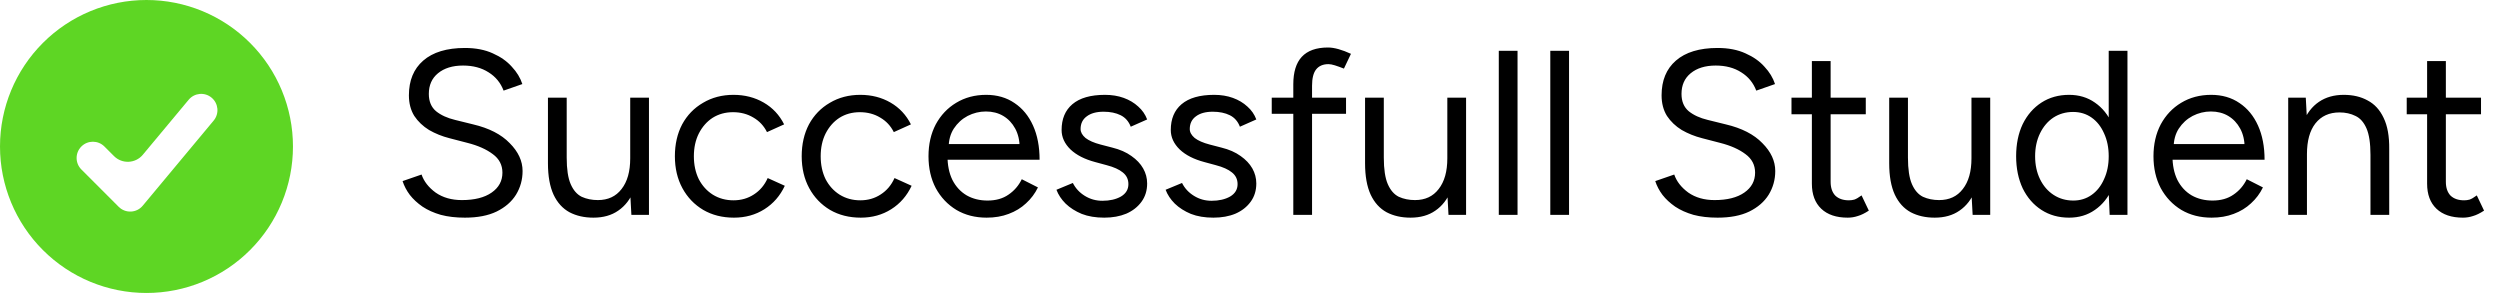 <svg width="128" height="15" viewBox="0 0 128 15" fill="none" xmlns="http://www.w3.org/2000/svg">
<path fill-rule="evenodd" clip-rule="evenodd" d="M7.5 15C8.485 15 9.46 14.806 10.37 14.429C11.28 14.052 12.107 13.5 12.803 12.803C13.5 12.107 14.052 11.28 14.429 10.37C14.806 9.46 15 8.485 15 7.5C15 6.515 14.806 5.54 14.429 4.63C14.052 3.72 13.5 2.893 12.803 2.197C12.107 1.5 11.28 0.948 10.37 0.571C9.46 0.194 8.485 -1.46764e-08 7.5 0C5.511 2.96403e-08 3.603 0.79 2.197 2.197C0.79 3.603 0 5.511 0 7.5C0 9.489 0.79 11.397 2.197 12.803C3.603 14.21 5.511 15 7.5 15ZM7.307 10.533L10.94 6.173C11.235 5.82 11.187 5.295 10.833 5C10.48 4.705 9.955 4.753 9.66 5.107L7.311 7.925C6.935 8.376 6.252 8.407 5.836 7.991L5.345 7.5C5.02 7.175 4.492 7.175 4.167 7.5C3.841 7.825 3.841 8.353 4.167 8.678L6.077 10.589C6.424 10.935 6.993 10.91 7.307 10.533Z" fill="#5ED624"/>
<path d="M23.804 11.144C23.34 11.144 22.928 11.096 22.568 11C22.208 10.896 21.896 10.756 21.632 10.58C21.368 10.396 21.152 10.196 20.984 9.98C20.816 9.756 20.692 9.52 20.612 9.272L21.584 8.936C21.704 9.288 21.944 9.596 22.304 9.86C22.672 10.116 23.12 10.244 23.648 10.244C24.296 10.244 24.804 10.116 25.172 9.86C25.54 9.604 25.724 9.264 25.724 8.84C25.724 8.448 25.56 8.132 25.232 7.892C24.904 7.644 24.472 7.452 23.936 7.316L23.012 7.076C22.636 6.98 22.288 6.84 21.968 6.656C21.656 6.464 21.404 6.224 21.212 5.936C21.028 5.64 20.936 5.288 20.936 4.88C20.936 4.12 21.18 3.528 21.668 3.104C22.164 2.672 22.876 2.456 23.804 2.456C24.356 2.456 24.832 2.548 25.232 2.732C25.632 2.908 25.956 3.136 26.204 3.416C26.46 3.688 26.64 3.984 26.744 4.304L25.784 4.64C25.632 4.24 25.376 3.928 25.016 3.704C24.656 3.472 24.22 3.356 23.708 3.356C23.172 3.356 22.744 3.488 22.424 3.752C22.112 4.008 21.956 4.36 21.956 4.808C21.956 5.192 22.08 5.488 22.328 5.696C22.576 5.896 22.9 6.044 23.3 6.14L24.224 6.368C25.04 6.56 25.664 6.88 26.096 7.328C26.536 7.768 26.756 8.244 26.756 8.756C26.756 9.196 26.644 9.6 26.42 9.968C26.196 10.328 25.864 10.616 25.424 10.832C24.992 11.04 24.452 11.144 23.804 11.144ZM32.327 11L32.267 9.896V5H33.227V11H32.327ZM28.055 8.072V5H29.015V8.072H28.055ZM29.015 8.072C29.015 8.664 29.083 9.116 29.219 9.428C29.355 9.74 29.543 9.956 29.783 10.076C30.031 10.188 30.307 10.244 30.611 10.244C31.131 10.244 31.535 10.056 31.823 9.68C32.119 9.304 32.267 8.78 32.267 8.108H32.735C32.735 8.74 32.643 9.284 32.459 9.74C32.275 10.196 32.007 10.544 31.655 10.784C31.311 11.024 30.887 11.144 30.383 11.144C29.919 11.144 29.511 11.052 29.159 10.868C28.807 10.676 28.535 10.376 28.343 9.968C28.151 9.552 28.055 9.016 28.055 8.36V8.072H29.015ZM37.578 11.144C36.986 11.144 36.462 11.012 36.007 10.748C35.55 10.476 35.194 10.104 34.938 9.632C34.682 9.16 34.554 8.616 34.554 8C34.554 7.384 34.678 6.84 34.926 6.368C35.182 5.896 35.538 5.528 35.995 5.264C36.45 4.992 36.971 4.856 37.554 4.856C38.13 4.856 38.647 4.988 39.102 5.252C39.559 5.516 39.907 5.888 40.147 6.368L39.27 6.764C39.111 6.444 38.879 6.196 38.575 6.02C38.27 5.836 37.922 5.744 37.531 5.744C37.139 5.744 36.791 5.84 36.486 6.032C36.191 6.224 35.955 6.492 35.779 6.836C35.611 7.172 35.526 7.56 35.526 8C35.526 8.44 35.611 8.832 35.779 9.176C35.955 9.512 36.194 9.776 36.498 9.968C36.81 10.16 37.163 10.256 37.554 10.256C37.947 10.256 38.294 10.156 38.599 9.956C38.91 9.756 39.147 9.476 39.306 9.116L40.182 9.512C39.943 10.024 39.594 10.424 39.139 10.712C38.682 11 38.163 11.144 37.578 11.144ZM44.071 11.144C43.479 11.144 42.955 11.012 42.499 10.748C42.043 10.476 41.687 10.104 41.431 9.632C41.175 9.16 41.047 8.616 41.047 8C41.047 7.384 41.171 6.84 41.419 6.368C41.675 5.896 42.031 5.528 42.487 5.264C42.943 4.992 43.463 4.856 44.047 4.856C44.623 4.856 45.139 4.988 45.595 5.252C46.051 5.516 46.399 5.888 46.639 6.368L45.763 6.764C45.603 6.444 45.371 6.196 45.067 6.02C44.763 5.836 44.415 5.744 44.023 5.744C43.631 5.744 43.283 5.84 42.979 6.032C42.683 6.224 42.447 6.492 42.271 6.836C42.103 7.172 42.019 7.56 42.019 8C42.019 8.44 42.103 8.832 42.271 9.176C42.447 9.512 42.687 9.776 42.991 9.968C43.303 10.16 43.655 10.256 44.047 10.256C44.439 10.256 44.787 10.156 45.091 9.956C45.403 9.756 45.639 9.476 45.799 9.116L46.675 9.512C46.435 10.024 46.087 10.424 45.631 10.712C45.175 11 44.655 11.144 44.071 11.144ZM50.515 11.144C49.931 11.144 49.415 11.012 48.967 10.748C48.519 10.476 48.167 10.104 47.911 9.632C47.663 9.16 47.539 8.616 47.539 8C47.539 7.384 47.663 6.84 47.911 6.368C48.167 5.896 48.515 5.528 48.955 5.264C49.403 4.992 49.915 4.856 50.491 4.856C51.051 4.856 51.535 4.996 51.943 5.276C52.351 5.548 52.667 5.932 52.891 6.428C53.115 6.924 53.227 7.508 53.227 8.18H48.271L48.511 7.976C48.511 8.456 48.595 8.868 48.763 9.212C48.939 9.556 49.183 9.82 49.495 10.004C49.807 10.18 50.163 10.268 50.563 10.268C50.987 10.268 51.343 10.168 51.631 9.968C51.927 9.768 52.155 9.504 52.315 9.176L53.143 9.596C52.991 9.908 52.787 10.18 52.531 10.412C52.283 10.644 51.987 10.824 51.643 10.952C51.307 11.08 50.931 11.144 50.515 11.144ZM48.571 7.568L48.319 7.376H52.459L52.207 7.58C52.207 7.196 52.131 6.864 51.979 6.584C51.827 6.304 51.623 6.088 51.367 5.936C51.111 5.784 50.815 5.708 50.479 5.708C50.151 5.708 49.839 5.784 49.543 5.936C49.255 6.088 49.019 6.304 48.835 6.584C48.659 6.856 48.571 7.184 48.571 7.568ZM56.538 11.144C56.098 11.144 55.714 11.08 55.386 10.952C55.058 10.816 54.782 10.64 54.558 10.424C54.342 10.208 54.186 9.972 54.09 9.716L54.93 9.368C55.066 9.64 55.27 9.86 55.542 10.028C55.814 10.196 56.114 10.28 56.442 10.28C56.818 10.28 57.134 10.208 57.39 10.064C57.646 9.912 57.774 9.7 57.774 9.428C57.774 9.18 57.678 8.98 57.486 8.828C57.302 8.676 57.026 8.552 56.658 8.456L56.082 8.3C55.538 8.156 55.114 7.94 54.81 7.652C54.506 7.356 54.354 7.024 54.354 6.656C54.354 6.088 54.538 5.648 54.906 5.336C55.282 5.016 55.838 4.856 56.574 4.856C56.926 4.856 57.246 4.908 57.534 5.012C57.822 5.116 58.07 5.264 58.278 5.456C58.486 5.64 58.638 5.86 58.734 6.116L57.894 6.488C57.79 6.216 57.618 6.02 57.378 5.9C57.138 5.78 56.846 5.72 56.502 5.72C56.134 5.72 55.846 5.8 55.638 5.96C55.43 6.112 55.326 6.328 55.326 6.608C55.326 6.768 55.41 6.92 55.578 7.064C55.754 7.2 56.01 7.312 56.346 7.4L56.946 7.556C57.338 7.652 57.666 7.796 57.93 7.988C58.194 8.172 58.394 8.384 58.53 8.624C58.666 8.864 58.734 9.12 58.734 9.392C58.734 9.752 58.638 10.064 58.446 10.328C58.254 10.592 57.994 10.796 57.666 10.94C57.338 11.076 56.962 11.144 56.538 11.144ZM62.127 11.144C61.688 11.144 61.303 11.08 60.975 10.952C60.648 10.816 60.371 10.64 60.148 10.424C59.931 10.208 59.776 9.972 59.679 9.716L60.52 9.368C60.656 9.64 60.859 9.86 61.132 10.028C61.404 10.196 61.703 10.28 62.032 10.28C62.407 10.28 62.724 10.208 62.98 10.064C63.236 9.912 63.364 9.7 63.364 9.428C63.364 9.18 63.267 8.98 63.075 8.828C62.892 8.676 62.615 8.552 62.248 8.456L61.672 8.3C61.127 8.156 60.703 7.94 60.4 7.652C60.096 7.356 59.944 7.024 59.944 6.656C59.944 6.088 60.127 5.648 60.495 5.336C60.871 5.016 61.428 4.856 62.163 4.856C62.516 4.856 62.836 4.908 63.123 5.012C63.411 5.116 63.66 5.264 63.867 5.456C64.076 5.64 64.228 5.86 64.323 6.116L63.483 6.488C63.38 6.216 63.208 6.02 62.968 5.9C62.727 5.78 62.435 5.72 62.092 5.72C61.724 5.72 61.435 5.8 61.227 5.96C61.02 6.112 60.916 6.328 60.916 6.608C60.916 6.768 60.999 6.92 61.167 7.064C61.343 7.2 61.599 7.312 61.935 7.4L62.535 7.556C62.928 7.652 63.255 7.796 63.52 7.988C63.783 8.172 63.983 8.384 64.12 8.624C64.255 8.864 64.323 9.12 64.323 9.392C64.323 9.752 64.228 10.064 64.035 10.328C63.843 10.592 63.584 10.796 63.255 10.94C62.928 11.076 62.551 11.144 62.127 11.144ZM66.217 11V4.316C66.217 3.692 66.361 3.224 66.649 2.912C66.945 2.592 67.393 2.432 67.993 2.432C68.153 2.432 68.333 2.46 68.533 2.516C68.733 2.572 68.945 2.652 69.169 2.756L68.809 3.512C68.625 3.44 68.469 3.384 68.341 3.344C68.213 3.304 68.105 3.284 68.017 3.284C67.737 3.284 67.525 3.376 67.381 3.56C67.245 3.736 67.177 4.012 67.177 4.388V11H66.217ZM65.113 5.828V5H68.917V5.828H65.113ZM74.163 11L74.103 9.896V5H75.063V11H74.163ZM69.891 8.072V5H70.851V8.072H69.891ZM70.851 8.072C70.851 8.664 70.919 9.116 71.055 9.428C71.191 9.74 71.379 9.956 71.619 10.076C71.867 10.188 72.143 10.244 72.447 10.244C72.967 10.244 73.371 10.056 73.659 9.68C73.955 9.304 74.103 8.78 74.103 8.108H74.571C74.571 8.74 74.479 9.284 74.295 9.74C74.111 10.196 73.843 10.544 73.491 10.784C73.147 11.024 72.723 11.144 72.219 11.144C71.755 11.144 71.347 11.052 70.995 10.868C70.643 10.676 70.371 10.376 70.179 9.968C69.987 9.552 69.891 9.016 69.891 8.36V8.072H70.851ZM76.738 11V2.6H77.698V11H76.738ZM79.375 11V2.6H80.335V11H79.375ZM87.941 11.144C87.477 11.144 87.065 11.096 86.705 11C86.345 10.896 86.033 10.756 85.769 10.58C85.505 10.396 85.289 10.196 85.121 9.98C84.953 9.756 84.829 9.52 84.749 9.272L85.721 8.936C85.841 9.288 86.081 9.596 86.441 9.86C86.809 10.116 87.257 10.244 87.785 10.244C88.433 10.244 88.941 10.116 89.309 9.86C89.677 9.604 89.861 9.264 89.861 8.84C89.861 8.448 89.697 8.132 89.369 7.892C89.041 7.644 88.609 7.452 88.073 7.316L87.149 7.076C86.773 6.98 86.425 6.84 86.105 6.656C85.793 6.464 85.541 6.224 85.349 5.936C85.165 5.64 85.073 5.288 85.073 4.88C85.073 4.12 85.317 3.528 85.805 3.104C86.301 2.672 87.013 2.456 87.941 2.456C88.493 2.456 88.969 2.548 89.369 2.732C89.769 2.908 90.093 3.136 90.341 3.416C90.597 3.688 90.777 3.984 90.881 4.304L89.921 4.64C89.769 4.24 89.513 3.928 89.153 3.704C88.793 3.472 88.357 3.356 87.845 3.356C87.309 3.356 86.881 3.488 86.561 3.752C86.249 4.008 86.093 4.36 86.093 4.808C86.093 5.192 86.217 5.488 86.465 5.696C86.713 5.896 87.037 6.044 87.437 6.14L88.361 6.368C89.177 6.56 89.801 6.88 90.233 7.328C90.673 7.768 90.893 8.244 90.893 8.756C90.893 9.196 90.781 9.6 90.557 9.968C90.333 10.328 90.001 10.616 89.561 10.832C89.129 11.04 88.589 11.144 87.941 11.144ZM94.604 11.144C94.02 11.144 93.568 10.992 93.248 10.688C92.928 10.384 92.768 9.956 92.768 9.404V3.128H93.728V9.308C93.728 9.612 93.808 9.848 93.968 10.016C94.136 10.176 94.368 10.256 94.664 10.256C94.76 10.256 94.852 10.244 94.94 10.22C95.036 10.188 95.16 10.116 95.312 10.004L95.684 10.784C95.476 10.92 95.288 11.012 95.12 11.06C94.952 11.116 94.78 11.144 94.604 11.144ZM91.724 5.852V5H95.528V5.852H91.724ZM100.999 11L100.939 9.896V5H101.899V11H100.999ZM96.727 8.072V5H97.687V8.072H96.727ZM97.687 8.072C97.687 8.664 97.755 9.116 97.891 9.428C98.027 9.74 98.215 9.956 98.455 10.076C98.703 10.188 98.979 10.244 99.283 10.244C99.803 10.244 100.207 10.056 100.495 9.68C100.791 9.304 100.939 8.78 100.939 8.108H101.407C101.407 8.74 101.315 9.284 101.131 9.74C100.947 10.196 100.679 10.544 100.327 10.784C99.983 11.024 99.559 11.144 99.055 11.144C98.591 11.144 98.183 11.052 97.831 10.868C97.479 10.676 97.207 10.376 97.015 9.968C96.823 9.552 96.727 9.016 96.727 8.36V8.072H97.687ZM108.014 11L107.966 9.884V2.6H108.926V11H108.014ZM105.938 11.144C105.402 11.144 104.93 11.012 104.522 10.748C104.114 10.484 103.794 10.116 103.562 9.644C103.338 9.164 103.226 8.616 103.226 8C103.226 7.376 103.338 6.828 103.562 6.356C103.794 5.884 104.114 5.516 104.522 5.252C104.93 4.988 105.402 4.856 105.938 4.856C106.442 4.856 106.882 4.988 107.258 5.252C107.642 5.516 107.938 5.884 108.146 6.356C108.354 6.828 108.458 7.376 108.458 8C108.458 8.616 108.354 9.164 108.146 9.644C107.938 10.116 107.642 10.484 107.258 10.748C106.882 11.012 106.442 11.144 105.938 11.144ZM106.154 10.268C106.506 10.268 106.818 10.172 107.09 9.98C107.362 9.788 107.574 9.52 107.726 9.176C107.886 8.832 107.966 8.44 107.966 8C107.966 7.56 107.886 7.168 107.726 6.824C107.574 6.48 107.362 6.212 107.09 6.02C106.818 5.828 106.502 5.732 106.142 5.732C105.766 5.732 105.43 5.828 105.134 6.02C104.846 6.212 104.618 6.48 104.45 6.824C104.282 7.168 104.198 7.56 104.198 8C104.198 8.44 104.282 8.832 104.45 9.176C104.618 9.52 104.85 9.788 105.146 9.98C105.442 10.172 105.778 10.268 106.154 10.268ZM113.234 11.144C112.65 11.144 112.134 11.012 111.686 10.748C111.238 10.476 110.886 10.104 110.63 9.632C110.382 9.16 110.258 8.616 110.258 8C110.258 7.384 110.382 6.84 110.63 6.368C110.886 5.896 111.234 5.528 111.674 5.264C112.122 4.992 112.634 4.856 113.21 4.856C113.77 4.856 114.254 4.996 114.662 5.276C115.07 5.548 115.386 5.932 115.61 6.428C115.834 6.924 115.946 7.508 115.946 8.18H110.99L111.23 7.976C111.23 8.456 111.314 8.868 111.482 9.212C111.658 9.556 111.902 9.82 112.214 10.004C112.526 10.18 112.882 10.268 113.282 10.268C113.706 10.268 114.062 10.168 114.35 9.968C114.646 9.768 114.874 9.504 115.034 9.176L115.862 9.596C115.71 9.908 115.506 10.18 115.25 10.412C115.002 10.644 114.706 10.824 114.362 10.952C114.026 11.08 113.65 11.144 113.234 11.144ZM111.29 7.568L111.038 7.376H115.178L114.926 7.58C114.926 7.196 114.85 6.864 114.698 6.584C114.546 6.304 114.342 6.088 114.086 5.936C113.83 5.784 113.534 5.708 113.198 5.708C112.87 5.708 112.558 5.784 112.262 5.936C111.974 6.088 111.738 6.304 111.554 6.584C111.378 6.856 111.29 7.184 111.29 7.568ZM117.156 11V5H118.056L118.116 6.104V11H117.156ZM121.368 11V7.928H122.328V11H121.368ZM121.368 7.928C121.368 7.336 121.3 6.884 121.164 6.572C121.028 6.26 120.84 6.048 120.6 5.936C120.36 5.816 120.088 5.756 119.784 5.756C119.256 5.756 118.844 5.944 118.548 6.32C118.26 6.688 118.116 7.212 118.116 7.892H117.648C117.648 7.26 117.74 6.716 117.924 6.26C118.108 5.804 118.376 5.456 118.728 5.216C119.08 4.976 119.504 4.856 120 4.856C120.472 4.856 120.88 4.952 121.224 5.144C121.576 5.328 121.848 5.624 122.04 6.032C122.24 6.44 122.336 6.976 122.328 7.64V7.928H121.368ZM126.104 11.144C125.52 11.144 125.068 10.992 124.748 10.688C124.428 10.384 124.268 9.956 124.268 9.404V3.128H125.228V9.308C125.228 9.612 125.308 9.848 125.468 10.016C125.636 10.176 125.868 10.256 126.164 10.256C126.26 10.256 126.352 10.244 126.44 10.22C126.536 10.188 126.66 10.116 126.812 10.004L127.184 10.784C126.976 10.92 126.788 11.012 126.62 11.06C126.452 11.116 126.28 11.144 126.104 11.144ZM123.224 5.852V5H127.028V5.852H123.224Z" fill="black"/>
</svg>
